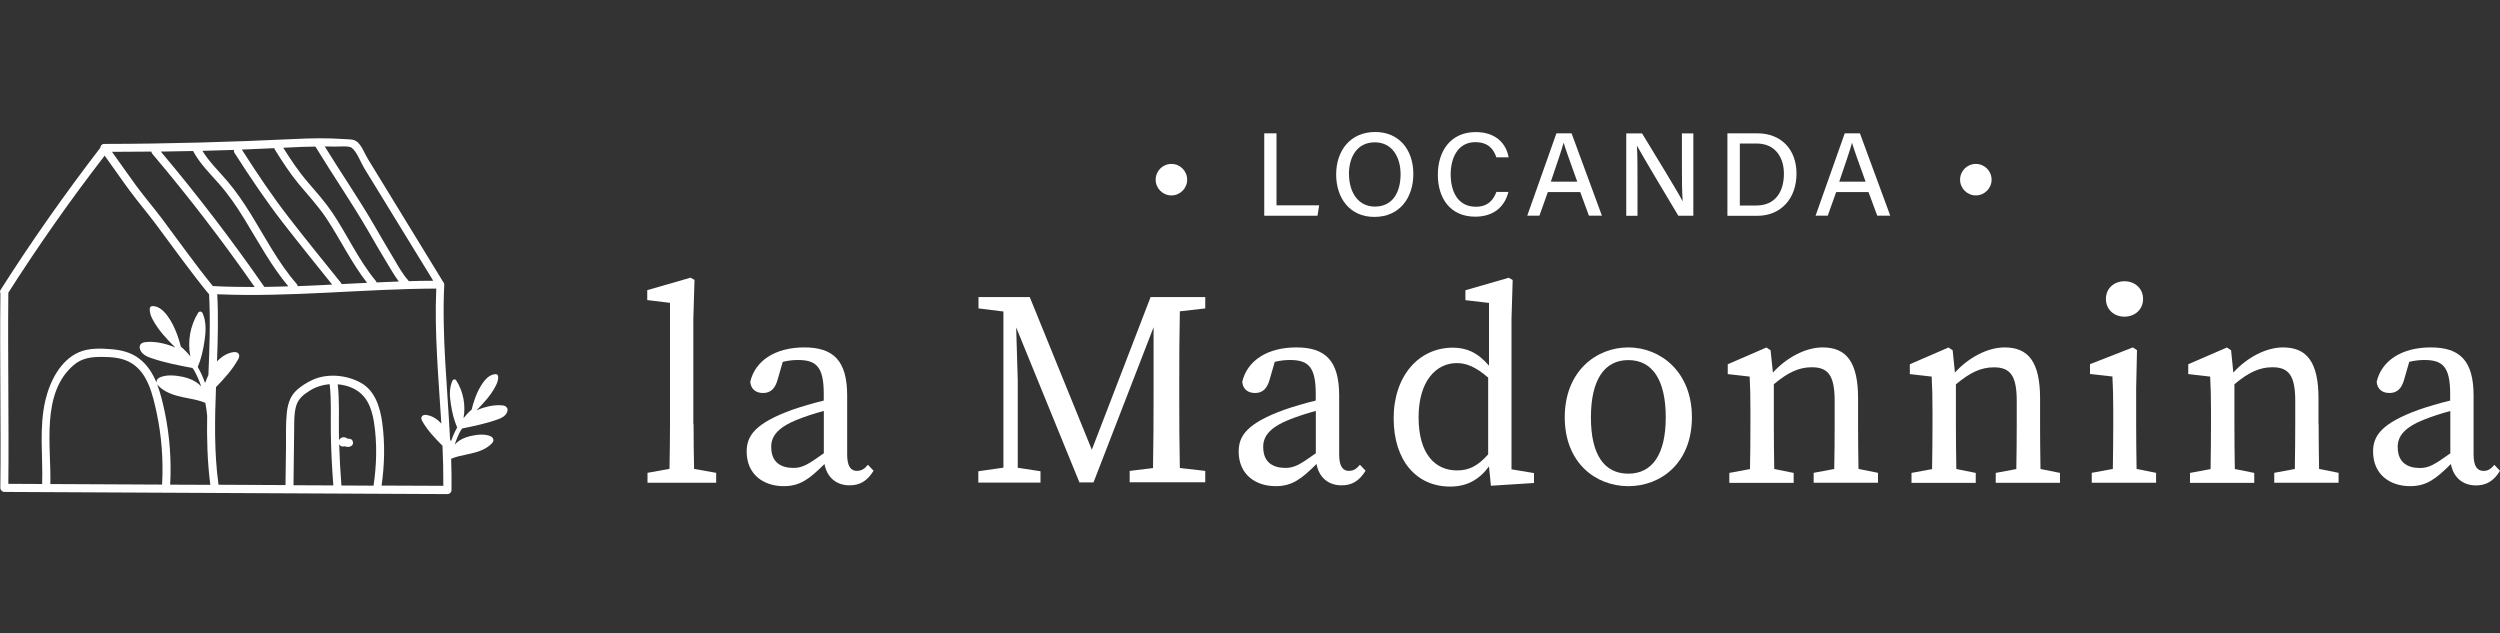 <svg id="Livello_1" xmlns="http://www.w3.org/2000/svg" viewBox="0 0 300 76"><rect x="0" y="0" width="300" height="76" fill="#333333" stroke="none"/><defs><style>.cls-1{fill:#fff;stroke-width:0px;}</style></defs><path class="cls-1" d="m60.82,48.92c-.14-.23-.4-.26-.5-.27-.94-.11-2.1.13-3.14.59.86-.88,1.73-1.8,2.31-2.94.16-.32.34-.73.28-1.17-.02-.13-.13-.23-.26-.23-.56,0-1.07.34-1.57,1.05-.8,1.11-1.2,2.61-1.34,3.2-.35.3-.68.65-.98,1.03.29-1.55-.02-3.19-.87-4.53-.05-.08-.14-.13-.24-.12-.09,0-.18.07-.22.15-.2.45-.28.93-.3,1.41-.01.48.04.95.11,1.39.17,1.12.42,2.02.76,2.82-.29.51-.54,1.07-.74,1.67-.02-.04-.03-.08-.05-.13-.02-.05-.04-.09-.06-.13-.31-6.18-1-12.38-.7-18.53v-.02c0-.15-.05-.26-.13-.33-3.01-4.92-6.03-9.84-9.04-14.77-.35-.57-.72-1.55-1.22-1.99-.46-.41-.98-.33-1.62-.38-1.97-.14-3.95-.11-5.92-.01-7.64.36-15.21.58-22.87.59-.3,0-.46.23-.47.46C7.81,23.23,3.81,28.91.08,34.77c-.1.15-.09.3-.03.42v.02c-.09,7.78.08,15.56-.01,23.34,0,.26.23.48.48.48,15.51.08,31.01.15,46.52.23,2.22.01,4.44.02,6.66.03.26,0,.48-.22.48-.48.02-1.22,0-2.43-.04-3.65,0-.03.01-.07.01-.11.56-.24,1.15-.37,1.79-.5.2-.04.4-.08.59-.13.79-.18,1.79-.48,2.49-1.21.09-.09.2-.23.19-.4,0-.22-.16-.4-.43-.5-.65-.23-1.36-.16-1.83-.08-.77.12-1.36.33-1.84.65-.21.14-.38.3-.54.47.17-.54.41-1.15.76-1.77.06-.04.09-.09.11-.16,1.43-.29,2.89-.59,4.28-1.09.46-.16.95-.4,1.14-.9.07-.19.06-.36-.02-.5h0Zm-18.6-31.17c.59.43,1.11,1.82,1.48,2.42,2.76,4.51,5.52,9.02,8.29,13.52-.98,0-1.95.02-2.93.05-.01-.02-.03-.05-.05-.07-.74-.82-1.29-1.86-1.86-2.81-.77-1.28-1.52-2.58-2.27-3.87-1.86-3.2-3.97-6.26-5.91-9.42.39,0,.78.01,1.17.02.61.02,1.7-.13,2.08.15h0Zm-4.37-.17s.02.06.05.09c2.04,3.35,4.27,6.58,6.24,9.97.75,1.3,1.5,2.6,2.28,3.88.46.75.9,1.55,1.44,2.26-.89.03-1.78.07-2.67.11-.02-.07-.05-.13-.1-.19-2.08-2.51-3.41-5.51-5.22-8.2-.88-1.3-1.93-2.47-2.95-3.66-1.11-1.29-2.03-2.68-2.93-4.11.21-.01.42-.02.63-.03,1.08-.06,2.16-.1,3.24-.11h0Zm-18.07,31.91c-.23-1.1-.5-2.28-.93-3.38.04.07.1.13.15.18.81.83,1.97,1.16,2.88,1.36.23.05.46.09.69.14.73.14,1.42.28,2.07.55.1.52.17,1.03.22,1.54-.05,2.77.02,5.53.38,8.3-1.61,0-3.22-.01-4.82-.02.16-2.9-.05-5.82-.64-8.67Zm-14.71,8.59c-1.36,0-2.71-.01-4.07-.02.08-7.62-.08-15.24,0-22.85,0-.03,0-.06,0-.09,3.61-5.65,7.46-11.14,11.56-16.44,1.01,1.38,1.97,2.8,2.99,4.18,1.01,1.37,2.13,2.67,3.15,4.04,2.08,2.77,4.07,5.59,6.27,8.28.04.05.08.08.12.1.17,3.24.05,6.48-.08,9.72-.13.27-.24.55-.34.82-.02.05-.03.09-.06.14-.24-.68-.54-1.33-.88-1.92.39-.92.65-1.97.83-3.26.07-.51.13-1.05.1-1.6-.02-.55-.12-1.11-.36-1.62-.05-.1-.14-.16-.25-.17s-.21.05-.27.14c-.97,1.56-1.29,3.45-.94,5.23-.35-.43-.73-.82-1.14-1.17-.17-.68-.66-2.41-1.6-3.68-.59-.8-1.19-1.19-1.83-1.18-.15,0-.27.11-.29.26-.06.51.15.99.34,1.35.69,1.3,1.7,2.35,2.71,3.36-1.21-.52-2.55-.78-3.63-.64-.11.02-.42.06-.57.32-.09.16-.1.36-.01.58.22.57.8.83,1.33,1.01,1.62.56,3.31.88,4.96,1.19.02.07.06.14.13.18.41.71.7,1.41.9,2.03-.18-.2-.39-.38-.63-.53-.56-.36-1.23-.59-2.13-.72-.55-.08-1.36-.15-2.11.13-.32.12-.5.33-.49.58,0,.04,0,.08.01.11-.46-1.13-1.11-2.16-2.08-2.9-.98-.76-2.19-1.05-3.4-1.14-1.24-.1-2.65-.14-3.82.36-2.25.97-3.5,3.5-4.04,5.76-.78,3.3-.29,6.7-.39,10.06h0Zm20.48-23.74c-2.14-2.63-4.09-5.4-6.13-8.12-.99-1.31-2.05-2.55-3.03-3.87-1-1.36-1.96-2.76-2.95-4.13,1.57,0,3.15-.01,4.72-.03.01.09.05.18.12.27,4.34,5.13,8.44,10.47,12.28,15.98-1.67,0-3.34-.02-5.01-.11h0Zm6.18.1c-3.89-5.61-8.04-11.03-12.43-16.25,1.29-.02,2.58-.04,3.87-.07,0,0,0,.02.01.02.79,1.48,1.98,2.65,3.08,3.89,1.17,1.32,2.16,2.78,3.08,4.28,1.68,2.74,3.19,5.58,5.26,8.05-.96.03-1.92.06-2.87.07h0Zm3.99-.1c-.01-.09-.05-.19-.12-.27-2.23-2.56-3.78-5.6-5.56-8.47-.83-1.33-1.71-2.63-2.72-3.82-1.03-1.22-2.2-2.32-3.03-3.68,1.26-.03,2.52-.07,3.79-.11-.03.11-.02.24.06.36,1.83,2.85,3.71,5.66,5.78,8.34,1.95,2.51,3.95,4.98,5.94,7.46-1.38.07-2.75.14-4.13.19h0Zm5.28-.25s-.04-.09-.07-.13c-2.1-2.62-4.22-5.21-6.27-7.86-2.03-2.62-3.86-5.37-5.64-8.15,1.3-.05,2.6-.11,3.9-.17.01.06.03.12.07.18.89,1.43,1.79,2.83,2.86,4.12,1.14,1.37,2.34,2.65,3.33,4.14,1.68,2.54,2.99,5.31,4.87,7.72-1.01.05-2.03.1-3.05.15h0ZM6.04,58.09c.12-4.58-1.16-10.88,2.81-14.29.98-.84,2.14-.98,3.38-.97,1.23,0,2.54.1,3.6.78,1.92,1.21,2.5,3.78,2.95,5.84.62,2.86.83,5.78.67,8.7-4.09-.02-8.19-.04-12.29-.06-.38,0-.75,0-1.13,0h0Zm38.77.19c-1.28,0-2.56-.01-3.84-.02-.13-1.65-.22-3.3-.27-4.95.02.04.05.08.09.12.03.03.08.06.11.09.06.03.11.06.18.06.07.01.13.01.19,0,.03,0,.05-.02.08-.03.03.01.06.02.08.03.02,0,.05.01.07.02.08.02.17.03.25.03.06,0,.13-.01.19-.02.02,0,.05-.01.07-.02.12-.04.23-.11.29-.22.06-.1.09-.26.05-.37-.04-.12-.11-.23-.22-.29-.11-.06-.25-.09-.37-.05h-.01s-.04-.02-.06-.03c.01.01.03.02.04.03h0s-.07-.06-.11-.08c-.06-.04-.12-.06-.18-.08-.17-.06-.35-.03-.51.05-.08.04-.16.13-.21.21-.01.02-.02.04-.03.06,0-.27-.01-.54-.02-.8-.03-1.97.08-3.94-.14-5.9.57.05,1.14.17,1.66.4,1.77.75,2.41,2.36,2.69,4.16.39,2.51.32,5.13-.06,7.63h0Zm-3.03-5.59s-.02-.02-.03-.03h0s.02.02.03.03Zm-2.22-6.59c.22,1.95.11,3.93.14,5.89.03,2.09.14,4.18.3,6.26-1.6,0-3.19-.01-4.78-.02.03-2.25.06-4.49.08-6.74.01-.92-.02-1.88.24-2.78.26-.87.87-1.35,1.6-1.81.71-.46,1.55-.72,2.41-.8h0Zm6.23,12.18c.35-2.47.42-4.98.09-7.47-.24-1.81-.82-3.87-2.52-4.84-1.66-.96-4-1.21-5.8-.41-.74.33-1.54.83-2.11,1.41-.67.68-.93,1.62-1.03,2.54-.15,1.36-.09,2.75-.1,4.1-.02,1.53-.04,3.07-.06,4.6-2.68-.01-5.36-.02-8.04-.04-.53-3.89-.45-7.8-.3-11.72,1-1.03,1.98-2.1,2.68-3.37.03-.06.11-.21.11-.38,0-.07-.02-.15-.06-.22-.06-.1-.22-.27-.59-.23-.73.09-1.43.49-2.02,1.12.1-2.69.17-5.37.03-8.06,8.77.38,17.51-.65,26.28-.68-.23,5.38.28,10.8.61,16.2-.52-.59-1.17-.96-1.84-1.04-.32-.03-.46.11-.51.21-.04.06-.05.13-.05.19,0,.15.07.27.1.33.64,1.13,1.54,2.07,2.44,2.97.07,1.6.11,3.21.1,4.81-2.47-.01-4.95-.02-7.42-.03h0Z"/><path class="cls-1" d="m83.2,50.92v-12.62l.14-4.71-.47-.27-5.2,1.5v1.19l2.73.33v14.59c0,1.78-.03,3.56-.06,5.33l-2.64.48v1.19h8.24v-1.19l-2.65-.47c-.04-1.78-.06-3.55-.06-5.33v-.02Z"/><path class="cls-1" d="m102.86,56.51c-.75,0-1.2-.52-1.2-1.97v-7.07c0-4.2-1.66-5.78-5.14-5.78s-5.89,1.58-6.49,4.12c.07.85.62,1.35,1.54,1.35s1.45-.55,1.74-1.59l.62-2.15c.71-.17,1.31-.22,1.82-.22,2.19,0,3.1.8,3.1,4.05v.82c-1.33.32-2.73.74-3.74,1.09-4.49,1.62-5.51,3.13-5.51,5.02,0,2.76,2.02,4.16,4.45,4.16,1.96,0,3.08-.86,4.89-2.66.29,1.58,1.39,2.56,3,2.56,1.18,0,2.09-.45,2.89-1.75l-.68-.72c-.36.44-.73.73-1.28.73h-.01Zm-10.32-2.83c0-1,.36-2.26,3.28-3.38.7-.28,1.87-.68,3.04-.99v5.08c-1.89,1.35-2.56,1.76-3.66,1.76-1.51,0-2.65-.7-2.65-2.47h0Z"/><path class="cls-1" d="m141.51,47.6v-1.64c0-2.9.01-5.77.07-8.6l3.05-.35v-1.36h-6.56l-7.05,18.32-7.45-18.32h-6.15v1.36l2.99.37v18.74l-3.01.43v1.36h7.46v-1.36l-2.73-.42v-10.49l-.19-6.35,7.59,18.6h1.69l7.21-18.62v8.34c0,2.87-.02,5.74-.07,8.56l-2.8.34v1.36h9.07v-1.36l-3.05-.35c-.06-2.86-.07-5.74-.07-8.6v.03Z"/><path class="cls-1" d="m161.9,56.51c-.75,0-1.2-.52-1.2-1.97v-7.07c0-4.2-1.66-5.78-5.14-5.78s-5.89,1.58-6.49,4.12c.07.85.62,1.35,1.54,1.35s1.45-.55,1.74-1.59l.62-2.15c.71-.17,1.31-.22,1.82-.22,2.19,0,3.1.8,3.1,4.05v.82c-1.33.32-2.73.74-3.74,1.09-4.49,1.62-5.51,3.13-5.51,5.02,0,2.76,2.02,4.16,4.45,4.16,1.96,0,3.08-.86,4.89-2.66.29,1.58,1.39,2.56,3,2.56,1.18,0,2.09-.45,2.89-1.75l-.68-.72c-.36.44-.73.73-1.28.73h-.01Zm-10.32-2.83c0-1,.36-2.26,3.28-3.38.7-.28,1.87-.68,3.04-.99v5.08c-1.89,1.35-2.56,1.76-3.66,1.76-1.51,0-2.65-.7-2.65-2.47h0Z"/><path class="cls-1" d="m181.38,38.31l.14-4.71-.47-.27-5.2,1.5v1.19l2.83.33v7.53c-1.38-1.61-2.75-2.16-4.34-2.16-4.07,0-7.1,3.38-7.1,8.47s2.74,8.2,6.78,8.2c2.08,0,3.52-.88,4.66-2.42l.23,2.32,5.17-.33v-1.19l-2.7-.45v-18Zm-6.53,18.14c-2.65,0-4.62-1.99-4.62-6.37s2.12-6.51,4.59-6.51c1.1,0,2.24.42,3.76,1.74v9.21c-1.22,1.38-2.28,1.93-3.72,1.93h0Z"/><path class="cls-1" d="m195.4,41.69c-3.88,0-7.63,2.89-7.63,8.38s3.73,8.27,7.63,8.27,7.63-2.77,7.63-8.27-3.82-8.38-7.63-8.38Zm0,15.15c-2.9,0-4.49-2.28-4.49-6.75s1.59-6.88,4.49-6.88,4.49,2.4,4.49,6.88-1.65,6.75-4.49,6.75Z"/><path class="cls-1" d="m222.97,50.92v-3.1c0-4.36-1.39-6.13-4.25-6.13-2.08,0-4.36,1.24-5.97,3.02l-.28-2.68-.5-.33-4.64,2.01v1.18l2.63.3c.07,1.33.09,2.34.09,4.17v1.58c0,1.49-.01,3.68-.05,5.35l-2.48.46v1.19h7.72v-1.19l-2.33-.47c-.03-1.66-.05-3.85-.05-5.34v-4.83c1.7-1.43,3.02-2.04,4.56-2.04,1.96,0,2.74.99,2.74,4.03v2.83c0,1.53-.01,3.69-.05,5.35l-2.47.46v1.19h7.72v-1.19l-2.34-.47c-.03-1.65-.05-3.81-.05-5.34h.01Z"/><path class="cls-1" d="m244.81,50.92v-3.1c0-4.36-1.39-6.13-4.25-6.13-2.08,0-4.36,1.24-5.97,3.02l-.27-2.68-.5-.33-4.64,2.01v1.18l2.62.3c.07,1.33.1,2.34.1,4.17v1.58c0,1.49-.02,3.68-.05,5.35l-2.47.46v1.19h7.71v-1.19l-2.33-.47c-.03-1.66-.05-3.85-.05-5.34v-4.82c1.71-1.43,3.02-2.04,4.56-2.04,1.96,0,2.74.99,2.74,4.03v2.83c0,1.53-.02,3.69-.05,5.35l-2.47.46v1.19h7.71v-1.19l-2.34-.47c-.03-1.65-.05-3.81-.05-5.34h.01Z"/><path class="cls-1" d="m254.94,38c1.25,0,2.23-.87,2.23-2.13s-.99-2.12-2.23-2.12-2.23.84-2.23,2.12.98,2.13,2.23,2.13Z"/><path class="cls-1" d="m256.34,50.92v-4.39l.1-4.51-.5-.33-5.14,2.01v1.18l2.69.3c.07,1.33.1,2.36.1,4.19v1.56c0,1.49-.02,3.67-.05,5.34l-2.53.47v1.19h7.72v-1.19l-2.34-.47c-.03-1.66-.05-3.85-.05-5.34h-.01Z"/><path class="cls-1" d="m278.22,50.92v-3.1c0-4.36-1.39-6.13-4.25-6.13-2.08,0-4.36,1.24-5.97,3.02l-.27-2.68-.5-.33-4.64,2.01v1.18l2.63.3c.07,1.33.1,2.34.1,4.17v1.58c0,1.49-.02,3.68-.05,5.35l-2.47.46v1.19h7.71v-1.19l-2.33-.47c-.03-1.67-.05-3.85-.05-5.34v-4.83c1.7-1.43,3.02-2.04,4.56-2.04,1.96,0,2.74.99,2.74,4.03v2.83c0,1.53-.02,3.69-.05,5.35l-2.47.46v1.19h7.72v-1.19l-2.34-.47c-.03-1.65-.05-3.81-.05-5.34h-.01Z"/><path class="cls-1" d="m299.32,55.78c-.36.44-.73.73-1.28.73-.75,0-1.21-.52-1.21-1.97v-7.07c0-4.2-1.66-5.78-5.14-5.78s-5.89,1.58-6.49,4.12c.07.85.62,1.35,1.54,1.35s1.46-.55,1.75-1.59l.62-2.15c.71-.17,1.31-.22,1.81-.22,2.19,0,3.1.8,3.1,4.05v.82c-1.33.32-2.73.74-3.74,1.09-4.49,1.62-5.51,3.13-5.51,5.02,0,2.76,2.02,4.16,4.45,4.16,1.96,0,3.08-.86,4.89-2.66.29,1.58,1.39,2.57,3,2.57,1.18,0,2.09-.45,2.89-1.75l-.68-.72h0Zm-11.6-2.09c0-1,.36-2.26,3.28-3.38.7-.28,1.87-.68,3.04-.99v5.08c-1.89,1.35-2.56,1.76-3.66,1.76-1.51,0-2.65-.7-2.65-2.47h0Z"/><circle class="cls-1" cx="237.1" cy="21.56" r="1.89"/><circle class="cls-1" cx="140.57" cy="21.56" r="1.89"/><path class="cls-1" d="m151.71,16h1.47v8.64h5.12l-.2,1.25h-6.39v-9.88h0Z"/><path class="cls-1" d="m169.6,20.89c0,2.73-1.55,5.14-4.68,5.14-2.95,0-4.58-2.26-4.58-5.1s1.69-5.09,4.69-5.09c2.81,0,4.57,2.08,4.57,5.03h0Zm-7.72.01c0,2.09,1.05,3.89,3.1,3.89,2.23,0,3.09-1.84,3.09-3.88s-.99-3.83-3.1-3.83-3.1,1.74-3.1,3.82h.01Z"/><path class="cls-1" d="m181.01,23.03c-.43,1.72-1.71,2.97-3.99,2.97-3,0-4.48-2.23-4.48-5.03s1.5-5.12,4.55-5.12c2.39,0,3.66,1.37,3.94,3.03h-1.47c-.33-1.02-1.01-1.82-2.53-1.82-2.1,0-2.95,1.91-2.95,3.87s.8,3.88,3.02,3.88c1.5,0,2.13-.88,2.47-1.78h1.48-.02Z"/><path class="cls-1" d="m185.74,23.05l-1.01,2.83h-1.46l3.5-9.88h1.82l3.64,9.88h-1.56l-1.04-2.83h-3.89Zm3.53-1.25c-.89-2.51-1.4-3.87-1.62-4.65h-.02c-.24.86-.8,2.52-1.53,4.65h3.17Z"/><path class="cls-1" d="m195.15,25.89v-9.88h1.9c1.38,2.29,4.32,7.04,4.85,8.12h.02c-.09-1.24-.09-2.82-.09-4.44v-3.68h1.37v9.88h-1.8c-1.26-2.1-4.35-7.27-4.95-8.38h-.02c.07,1.07.07,2.82.07,4.6v3.79h-1.37.02Z"/><path class="cls-1" d="m207.29,16h3.61c2.8,0,4.68,1.89,4.68,4.84s-1.83,5.06-4.73,5.06h-3.56v-9.88h0Zm1.48,8.66h1.99c2.25,0,3.31-1.62,3.31-3.81,0-1.89-.97-3.63-3.3-3.63h-1.99v7.44h-.01Z"/><path class="cls-1" d="m220.34,23.05l-1.01,2.83h-1.46l3.5-9.88h1.82l3.64,9.88h-1.56l-1.05-2.83h-3.88Zm3.53-1.25c-.9-2.51-1.4-3.87-1.62-4.65h-.01c-.24.86-.8,2.52-1.53,4.65h3.16Z"/></svg>
